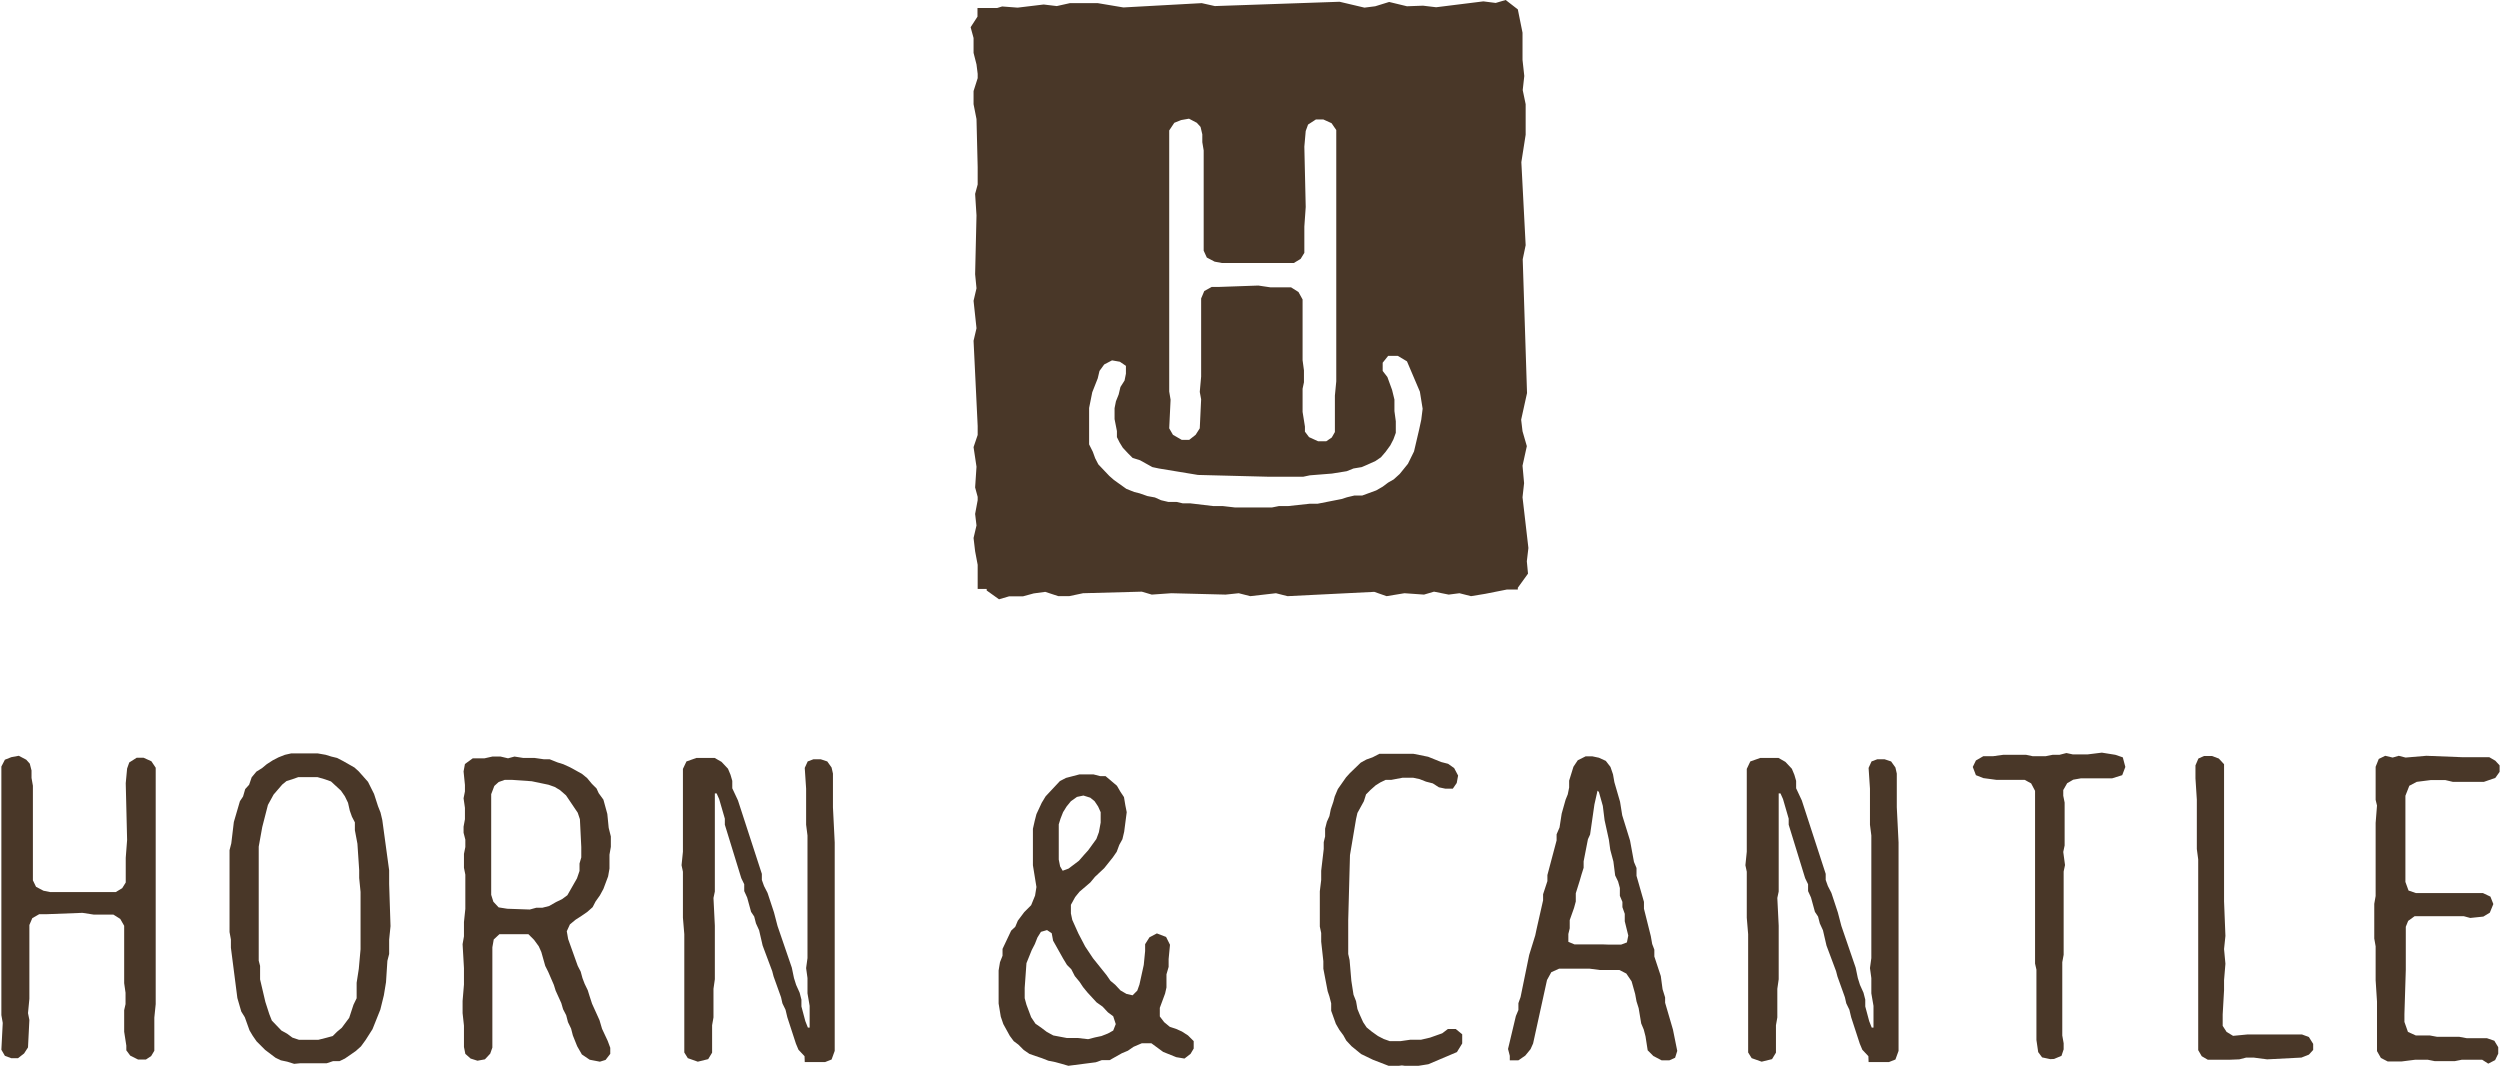 <svg id="Layer_3" data-name="Layer 3" xmlns="http://www.w3.org/2000/svg" viewBox="0 0 127.65 54.42"><defs><style>.cls-1{fill:#493728;}</style></defs><path class="cls-1" d="M753.41,477.59l-.18-.31.07-1.37-.07-.4v-.42l0-.35,0-1.4,0-.31,0-1.29,0-.29,0-1.31,0-.35,0-.69,0-1.09,0-.89,0-2.35v-.67l0-.31v-.35l0-.24,0-.38.18-.35.33-.13.38-.07.38.2.18.2.09.35,0,.38.07.4,0,.6,0,.35,0,3.88.16.33.38.2.35.07H756l.33,0,.51,0,.51,0,.33,0,.35,0,.31,0,.33,0h.4l.33-.2.18-.29,0-.75,0-.51.07-.91-.07-2.9.07-.75.11-.31.38-.24.35,0,.4.18.22.33v.33l0,.35V465l0,.33v1.13l0,.29,0,.58,0,.33,0,.6,0,.35,0,.33,0,.4,0,.35V470l0,.71,0,.33,0,.4,0,.29,0,.4v.38l0,.42,0,.69,0,.84,0,.49-.07.69v.69l0,.29V477l0,.33-.16.27-.27.18-.4,0-.4-.2-.2-.27,0-.24-.11-.71,0-.75,0-.35.07-.31v-.58l-.07-.49,0-2.93-.2-.35-.35-.22-.33,0-.67,0-.58-.09-1.86.07-.35,0-.35.2-.15.35,0,.29,0,.71,0,.4,0,.33v.64l0,.42,0,.6,0,.38-.07.73.07.35-.07,1.4-.2.31-.31.24h-.35Z" transform="translate(-753.16 -423.68)"/><path class="cls-1" d="M768.18,478l-.35-.11-.33-.07-.27-.13-.53-.4-.44-.44-.2-.29-.16-.27-.24-.67-.18-.29-.2-.69-.33-2.57,0-.42-.07-.38V471l0-.31v-2.22l0-.29,0-.38,0-.38v-.33l.09-.35.13-1.09.31-1.06.16-.24.11-.38.2-.22.13-.38.24-.29.29-.18.24-.2.31-.2.29-.15.33-.13.31-.07.33,0,.53,0,.51,0,.4.07.29.09.29.07.31.16.58.33.22.2.47.53.31.62.2.62.13.33.09.38.35,2.57v.35l0,.35.07,2.15-.07.69v.73l-.09.35-.07,1.09-.11.67-.18.73-.4,1-.35.55-.24.33-.27.24-.55.38-.27.13-.33,0-.33.11-.38,0H769l-.51,0Zm1.64-1.33.33-.09.22-.22.24-.2.38-.51.22-.67.16-.33,0-.35,0-.44.11-.71.09-1,0-.4,0-.31,0-1.93,0-.29-.07-.71,0-.4-.09-1.35-.13-.69,0-.4-.15-.29-.11-.31-.09-.4-.16-.33-.2-.29-.51-.47-.31-.11-.38-.11-.47,0-.51,0-.31.11-.29.09-.22.18-.44.51-.29.53-.29,1.13-.18,1,0,.78,0,.33,0,1.06,0,1,0,.53v.33l0,.35,0,1.44.07.27,0,.69.27,1.15.2.62.13.33.49.51.29.16.27.2.33.11,1,0Z" transform="translate(-753.16 -423.68)"/><path class="cls-1" d="M783.27,477.79l-.4-.27-.24-.42-.22-.55-.09-.35-.16-.33-.09-.35-.16-.31-.09-.31-.29-.64-.09-.29-.29-.67L781,473l-.2-.71-.13-.29-.24-.33-.29-.29h-.4l-.75,0-.33,0-.29.27-.07.4,0,.35v.33l0,.38,0,4.06-.11.31-.27.29-.38.07-.35-.11-.27-.24-.07-.35,0-.29,0-.8-.07-.64,0-.62.07-.84v-.42l0-.42-.07-1.22.07-.4v-.35l0-.38.07-.67,0-1.75-.07-.35v-.71l.07-.35v-.38l-.09-.35,0-.31.07-.38v-.58l-.07-.49.07-.35,0-.33-.07-.69.07-.38.4-.29.6,0,.4-.09.42,0,.38.09.33-.09.44.07.58,0,.49.07.29,0,.4.16.29.09.35.16.6.33.27.22.24.29.24.24.11.24.24.33.2.73.07.71.11.44,0,.53-.07.4,0,.33,0,.38-.07.4-.24.64-.18.33-.22.31-.15.29-.27.24-.29.2-.31.2-.29.24-.16.35.07.4.49,1.37.15.29.09.33.11.29.16.33.09.29.13.4.38.84.13.44.29.62.13.35,0,.31-.24.31-.29.09Zm-3.06-7.67.33-.09.31,0,.35-.09.35-.2.31-.15.27-.2.49-.86.13-.38v-.38l.09-.31,0-.53-.07-1.42-.11-.33-.6-.89-.31-.27-.27-.16-.31-.11-.86-.18-1-.07-.38,0-.31.11-.22.2-.16.42,0,.29,0,.73,0,.44,0,.51,0,.38,0,.89,0,.51,0,.42,0,.29,0,.35,0,.33.11.35.27.29.44.07Z" transform="translate(-753.16 -423.68)"/><path class="cls-1" d="M794.24,477.61l-.31-.33-.13-.31-.44-1.35-.09-.38-.16-.33-.07-.31-.38-1.06-.07-.27-.49-1.31-.18-.78-.16-.35-.09-.35-.16-.24-.2-.73-.15-.33,0-.35-.15-.31-.84-2.73,0-.31-.29-1-.13-.29-.09,0,0,.33,0,.38,0,.38,0,.35,0,.35,0,.29,0,.38,0,.55,0,2-.07.33.07,1.42,0,.38,0,.4,0,.31,0,.33,0,.78,0,.53-.07.49,0,.42,0,.29v.35l0,.4-.07.4,0,1.4-.2.33-.53.13-.51-.18-.18-.29,0-1.77,0-.33,0-.42,0-1.44,0-.89,0-.31v-.53l0-.35-.07-.84,0-.91,0-.4,0-.29,0-.42,0-.33-.07-.33.07-.69v-.4l0-.29,0-1.13,0-.35,0-1.66,0-.4.18-.38.51-.18.55,0,.38,0,.35.2.33.35.13.31.09.31,0,.38.29.62,1.22,3.75,0,.31.11.31.18.35.33,1,.18.69.73,2.13.11.53.11.35.18.4.09.35,0,.35.2.75.13.33.09,0,0-1.11-.11-.64,0-.38v-.4l-.07-.51.07-.51,0-.51,0-.89,0-.29,0-4.57-.07-.55,0-.51,0-.29,0-.33,0-.38,0-.33-.07-1.06.15-.33.29-.11.38,0,.33.11.22.31.07.31,0,.62,0,.35,0,.4,0,.35.09,1.8,0,.27,0,.82,0,.35,0,.31,0,1.84,0,.31,0,.38,0,1.49,0,.35,0,.31,0,.33v.35l0,.38,0,1.44,0,.29v.4l0,.4,0,.31v.31l-.16.44-.33.13h-.33l-.4,0-.31,0Z" transform="translate(-753.16 -423.68)"/><path class="cls-1" d="M807.37,478l-.33-.09-.35-.07-.33-.13-.33-.11-.31-.11-.29-.2-.27-.27-.24-.18-.2-.27-.33-.6-.13-.38-.11-.67v-.38l0-.51,0-.8.07-.42.13-.33,0-.35.44-.93L805,471l.13-.31.33-.44.35-.35.2-.49.07-.44-.18-1.11,0-.35,0-1.51.09-.4.09-.35.27-.58.2-.33.73-.78.31-.16.69-.18.71,0,.35.09.27,0,.58.49.18.31.18.27.07.42.07.35-.13,1-.09.38-.16.29-.13.35-.2.29-.44.55-.47.44-.24.29-.55.47-.22.27-.22.4v.44l.07.33.31.69.35.67.4.6.69.86.2.29.24.2.27.29.31.18.31.07.24-.24.11-.31.22-1,.07-.71v-.35l.22-.35.38-.2.47.18.2.4-.07.73,0,.4-.11.38,0,.29,0,.38-.07.31-.27.73,0,.44.22.29.29.24.33.11.29.13.31.2.29.29,0,.38-.16.27-.31.24-.42-.07-.67-.27-.6-.44h-.49l-.42.18-.29.2-.31.13-.62.35-.4,0-.31.11-1.4.18Zm1.35-1.26.35-.09.33-.07.33-.13.27-.15.13-.33-.13-.4-.27-.2-.27-.29-.31-.22-.47-.51-.22-.27-.18-.27-.24-.29-.18-.35-.22-.22-.2-.33-.51-.91-.07-.38-.24-.16-.31.09-.18.29-.13.33-.16.31-.27.67-.09,1.26v.53l.09.33.24.64.22.33.29.2.29.22.33.18.69.13.55,0Zm-1-8.71.53-.4.27-.31.2-.22.42-.58.13-.35.09-.49,0-.53-.13-.29-.18-.27-.22-.18-.35-.11-.33.07-.31.22-.22.27-.18.29-.13.33-.09.29,0,1.11,0,.38,0,.31.07.35.13.22Z" transform="translate(-753.16 -423.68)"/><path class="cls-1" d="M823.26,477.79l-.6-.29-.49-.4-.27-.29-.15-.27-.2-.27-.18-.31-.24-.67,0-.38-.09-.35-.09-.27-.22-1.15,0-.38-.11-1,0-.44-.07-.33,0-.33,0-.58,0-.58,0-.31.07-.58,0-.47.13-1.11v-.35l.07-.29,0-.4.09-.35.13-.29.07-.35.13-.38.07-.27.16-.38.42-.6.2-.22.55-.53.29-.16.31-.11.35-.18.35,0,.33,0,1.06,0,.75.15.67.27.35.09.31.22.2.38-.07.38-.2.29-.38,0-.33-.07-.31-.2-.35-.09-.33-.13-.33-.07-.53,0-.58.11-.29,0-.27.13-.24.15-.27.24-.22.22-.11.35-.33.6-.07.31-.31,1.84-.09,3.33,0,.35,0,.31,0,.29,0,.42,0,.35.07.31.09,1.06.11.71.13.33.07.4.11.27.18.4.18.27.27.22.31.22.29.15.31.11.55,0,.49-.07.55,0,.47-.11.62-.22.29-.22h.4l.33.27,0,.47-.27.44-1.46.62-.82.13-.53-.07-.55.07Z" transform="translate(-753.16 -423.68)"/><path class="cls-1" d="M830.25,477.59l-.09-.35.4-1.68.13-.31,0-.35.11-.31.44-2.15.31-1,.07-.33.33-1.46,0-.31.22-.67,0-.31.47-1.77,0-.31.15-.35.11-.71.2-.71.11-.27.07-.35,0-.35.22-.71.22-.33.4-.2.35,0,.33.07.35.16.24.31.13.38.07.4.29,1,.11.69.4,1.29.2,1.09.13.31,0,.4.38,1.33,0,.35.35,1.4.07.4.11.29,0,.35.33,1,.09.67.13.42,0,.27.4,1.37.22,1.09-.11.35-.29.13h-.4l-.42-.22-.29-.29-.11-.71-.09-.35-.13-.31-.13-.78-.11-.35-.07-.38-.18-.64-.27-.4-.35-.18h-1l-.53-.07h-.47l-.33,0h-.75l-.4.18-.22.4-.71,3.24-.13.29-.27.33-.35.24h-.44Zm5-5.68h.69l.29-.11.07-.35-.18-.73,0-.38L836,470l0-.27-.13-.31,0-.4-.09-.33-.15-.31-.09-.71-.16-.6-.07-.51-.22-1-.09-.73-.2-.71-.07-.07-.16.71-.22,1.53-.11.24-.22,1.13,0,.33-.11.35-.09.31-.2.64,0,.42-.09.33-.22.62,0,.42-.07.29,0,.4.31.13h.38l.33,0,.71,0Z" transform="translate(-753.16 -423.68)"/><path class="cls-1" d="M848.56,477.61l-.31-.33-.13-.31-.44-1.35-.09-.38-.16-.33-.07-.31-.38-1.06-.07-.27-.49-1.31-.18-.78-.16-.35-.09-.35-.16-.24-.2-.73-.15-.33,0-.35-.15-.31-.84-2.73,0-.31-.29-1-.13-.29-.09,0,0,.33,0,.38,0,.38,0,.35,0,.35,0,.29,0,.38,0,.55,0,2-.07.33.07,1.42,0,.38,0,.4,0,.31,0,.33,0,.78,0,.53-.07.49,0,.42,0,.29v.35l0,.4-.07.4,0,1.4-.2.33-.53.13-.51-.18-.18-.29,0-1.77,0-.33,0-.42,0-1.44,0-.89,0-.31v-.53l0-.35-.07-.84,0-.91,0-.4,0-.29,0-.42,0-.33-.07-.33.07-.69v-.4l0-.29,0-1.13,0-.35,0-1.66,0-.4.18-.38.51-.18.55,0,.38,0,.35.2.33.35.13.31.09.31,0,.38.29.62,1.22,3.75,0,.31.11.31.18.35.33,1,.18.69.73,2.13.11.53.11.35.18.4.09.35,0,.35.2.75.13.33.09,0,0-1.11-.11-.64,0-.38v-.4l-.07-.51.07-.51,0-.51,0-.89,0-.29,0-4.57-.07-.55,0-.51,0-.29,0-.33,0-.38,0-.33-.07-1.06.15-.33.29-.11.38,0,.33.11.22.31.07.31,0,.62,0,.35,0,.4,0,.35.09,1.8,0,.27,0,.82,0,.35,0,.31,0,1.84,0,.31,0,.38,0,1.49,0,.35,0,.31,0,.33v.35l0,.38,0,1.44,0,.29v.4l0,.4,0,.31v.31l-.16.44-.33.13h-.33l-.4,0-.31,0Z" transform="translate(-753.16 -423.68)"/><path class="cls-1" d="M857.85,477.76l-.42-.09-.2-.27-.09-.62,0-.42,0-.33,0-.71,0-.89,0-1.24-.07-.31,0-.33,0-.35,0-.38v-.31l0-.42,0-.38v-.62l0-.42v-.33l0-.38v-4.9l-.2-.38-.33-.18-.71,0-.33,0-.4,0-.67-.09-.38-.15-.16-.42.16-.33.38-.22.51,0,.51-.07.38,0,.78,0,.33.07.33,0,.35,0,.35-.07.35,0,.35-.09.33.07.75,0,.73-.09.69.11.38.13.13.49-.16.42-.51.16-.93,0-.33,0-.33,0-.4.07-.31.18-.2.35,0,.29.07.35,0,.4,0,.75,0,.24,0,.8-.07.33.09.67-.07.33,0,.35,0,.35v.4l0,.35,0,.4,0,.33,0,.47v1.22l0,.38-.07.38,0,.33,0,.69,0,.55,0,.51,0,.4,0,.31,0,.29v.33l0,.33.07.4,0,.31-.11.33-.38.16Z" transform="translate(-753.16 -423.68)"/><path class="cls-1" d="M867,477.79h-.38l-.38,0h-.35l-.31-.18-.18-.31,0-.4,0-4,0-.27,0-.38,0-1.42,0-1.75,0-.75,0-.42,0-.35-.07-.53,0-2.19,0-.33-.07-1.09v-.31l0-.35.15-.35.29-.13.4,0,.35.13.27.29,0,.24,0,.4,0,.31,0,.73,0,.35,0,.35v.51l0,.58,0,.27v1l0,.53,0,1.4,0,.33.07,1.77-.07.67.07.75-.07.84,0,.51-.07,1.24,0,.58.2.31.33.2.73-.07.33,0h2.46l.35.13.22.35v.31l-.22.24-.38.15-1.75.09-.69-.09-.38,0-.35.09Z" transform="translate(-753.16 -423.68)"/><path class="cls-1" d="M879.9,477.79h-.69l-.35,0-.35.07-.33,0-.71,0-.35-.07-.31,0-.33,0-.71.09-.69,0-.35-.18-.2-.35,0-2.53-.07-1.09,0-.38,0-.31,0-.4,0-.29,0-.35-.07-.4,0-.4,0-.62,0-.35,0-.4.07-.4,0-.38,0-1,0-.44v-.31l0-.69,0-.4,0-.51.07-.89-.07-.29v-.35l0-.27,0-.4,0-.38,0-.29.16-.4.33-.16.38.09.31-.09.35.09,1.06-.09,1.8.07,1.06,0,.35,0,.31.18.22.24,0,.33-.22.31-.58.2-.51,0-.35,0-.4,0-.33,0-.38-.09-.75,0-.71.09-.38.2-.2.51,0,1.26,0,.73,0,.31,0,1.06,0,.38,0,.31,0,.35.16.44.38.13.31,0,.35,0,.55,0,.67,0,.55,0,.64,0,.35,0,.38.18.15.38-.18.44-.33.2-.67.07-.33-.09-.75,0-.31,0-.38,0-.69,0-.38,0-.33.24L876,471l0,.33,0,.4,0,.4v.38l0,.29,0,.4-.07,2.26,0,.4.18.51.4.18.71,0,.38.07.38,0h.75l.38.07.33,0,.35,0,.35,0,.38.13.2.33,0,.33-.16.33-.35.18Z" transform="translate(-753.16 -423.68)"/><path class="cls-1" d="M831.12,452.34l.08-.68-.3-2.59.08-.72-.08-.89.22-1-.22-.76-.07-.59.3-1.36-.22-6.83.15-.72-.22-4.24.22-1.4V429l-.15-.72.08-.72-.09-.82,0-.27,0-1.12-.24-1.19h0v0h0l-.62-.48-.51.15-.63-.08-2.41.3-.67-.08L825,424l-.91-.22-.71.22-.55.07-1.27-.3-6.37.22-.67-.15-4,.22-1.31-.22h-1.42l-.67.15-.67-.08-1.33.16-.79-.06-.26.08h-1v.44l-.35.54.15.55v.76l.15.59.06.48v.22l-.21.66V429l.15.76.06,2.45v.89l-.13.48.07,1.1-.07,3,.07.72-.15.64.15,1.4-.15.64.21,4.35v.46l-.21.62.15,1-.07,1.06.13.48v.17l-.13.7.07.59-.15.64.08.68.13.69v1.23h.46l0,.08.63.45.51-.15h.71l.55-.15.59-.08.67.22h.55l.71-.15,3-.08.51.15,1-.07,2.77.07.67-.07.59.15,1.31-.15.59.15,4.43-.22.63.22.91-.15,1,.07.51-.15.75.15.55-.07.59.15L829,454l1.11-.22,0,0,.15,0h.4v-.09h0l.52-.72Zm-18-22.39.35-.14.4-.07.4.21.19.21.09.38,0,.4.07.42,0,.63,0,.38,0,4.11.16.35.4.21.38.07h.4l.35,0,.54,0,.54,0,.35,0,.38,0,.33,0,.35,0h.42l.35-.21.19-.31,0-.8,0-.54.07-1-.07-3.08.07-.8.12-.33.4-.26.38,0,.42.19.24.35v.35l0,.38v1.55l0,.35v1.2l0,.31,0,.61,0,.35,0,.63,0,.38,0,.35,0,.42,0,.38v.33l0,.75,0,.35,0,.42,0,.31,0,.42v.4l0,.45,0,.73,0,.89,0,.52-.07.73v.73l0,.31v.47l0,.35-.16.28-.28.19-.42,0L820,446l-.21-.28,0-.26-.12-.75,0-.8,0-.38.07-.33v-.61l-.07-.52,0-3.1-.21-.38-.38-.24-.35,0-.71,0-.61-.09-2,.07-.38,0-.38.21-.16.38,0,.31,0,.75,0,.42,0,.35v.68l0,.45,0,.63,0,.4-.07.78.07.38-.07,1.48-.21.33-.33.26h-.38l-.45-.26-.19-.33.07-1.46-.07-.42v-.45l0-.38,0-1.48,0-.33,0-1.36,0-.31,0-1.39,0-.38,0-.73,0-1.15,0-.94,0-2.49v-.71l0-.33V431l0-.26,0-.4Zm12.5,15.67-.26,1.11-.31.63-.42.52-.31.28-.28.16-.28.21-.33.19-.71.26-.4,0-.38.09-.28.09-1.22.24-.4,0-1.11.12-.47,0-.35.07-.35,0-.61,0-.61,0-.33,0-.61-.07-.49,0-1.18-.14h-.38l-.31-.07-.42,0-.38-.09-.31-.14-.38-.07-.4-.14-.28-.07-.4-.16-.63-.45-.24-.21-.56-.59-.16-.31-.12-.33-.19-.38,0-.38,0-.35,0-1.13.16-.8.28-.71.09-.38.24-.33.4-.21.4.07.31.21,0,.4-.07.35-.21.33-.09.38-.14.35-.07.35,0,.56.12.61,0,.31.14.28.16.26.26.28.24.24.38.12.63.35.33.07,2,.33,3.53.09.38,0,.33,0,.31,0,.45,0,.38,0,.33-.07,1.13-.09.75-.12.35-.14.42-.07.28-.12.42-.19.28-.19.24-.28.24-.33.16-.31.12-.33,0-.59-.07-.52,0-.59-.12-.49-.24-.66-.24-.31v-.42l.28-.35.49,0,.47.28.66,1.55.14.87-.07.56Z" transform="translate(-753.16 -423.68)"/></svg>